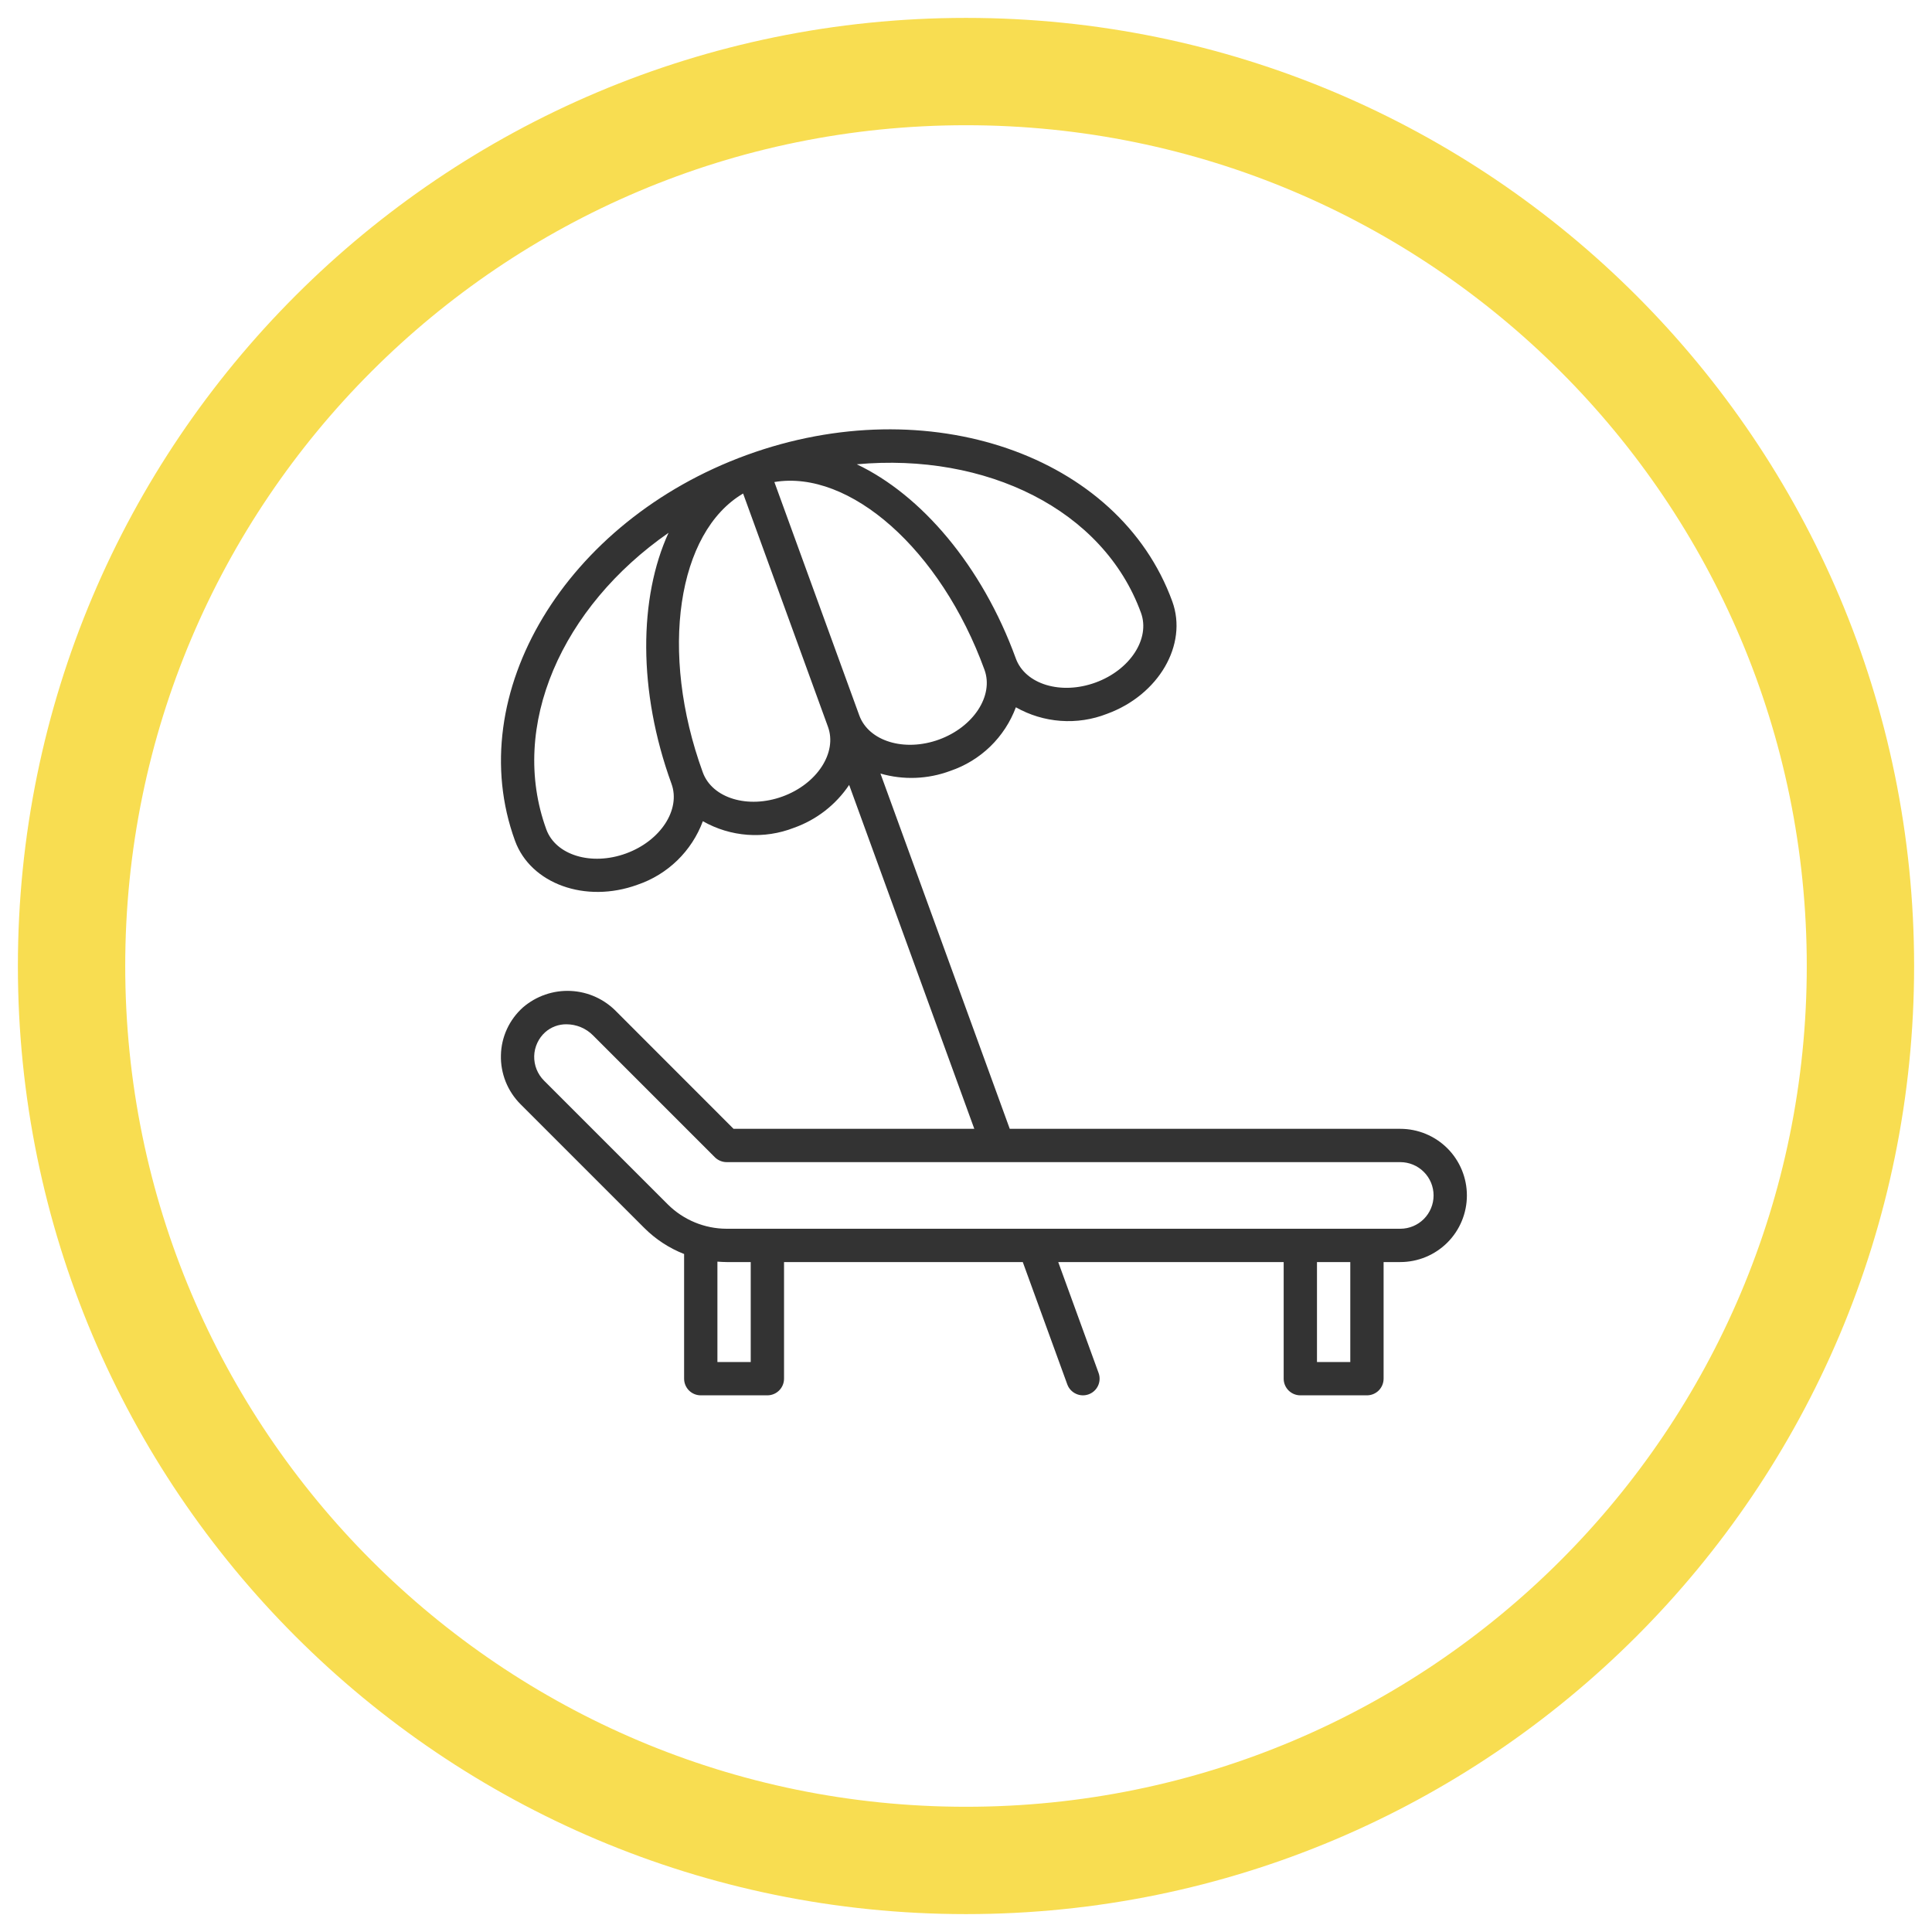 <?xml version="1.0" encoding="UTF-8"?>
<svg xmlns="http://www.w3.org/2000/svg" width="54" height="54" viewBox="0 0 54 54" fill="none">
  <path opacity="0.7" d="M52 27C52 13.193 40.807 2 27 2C13.193 2 2 13.193 2 27C2 40.807 13.193 52 27 52C40.807 52 52 40.807 52 27Z" stroke="#F5CF08" stroke-width="3"></path>
  <path d="M39.138 31.551H28.223L24.609 21.621C25.252 21.807 25.937 21.78 26.563 21.546C26.981 21.404 27.362 21.171 27.679 20.864C27.996 20.556 28.24 20.182 28.394 19.769C28.777 19.986 29.205 20.116 29.645 20.148C30.085 20.18 30.527 20.114 30.938 19.953C32.385 19.427 33.205 18.017 32.766 16.81C31.274 12.709 25.938 10.873 20.873 12.717C15.808 14.561 12.901 19.397 14.394 23.498C14.833 24.704 16.367 25.257 17.814 24.73C18.232 24.589 18.613 24.356 18.93 24.049C19.247 23.741 19.491 23.367 19.645 22.953C20.028 23.171 20.456 23.301 20.896 23.333C21.336 23.365 21.778 23.298 22.189 23.138C22.819 22.915 23.361 22.495 23.734 21.939L27.232 31.551H20.503L17.235 28.281C16.897 27.929 16.438 27.72 15.951 27.697C15.464 27.674 14.987 27.839 14.617 28.157C14.429 28.326 14.276 28.531 14.17 28.761C14.064 28.991 14.006 29.24 14.001 29.493C13.994 29.746 14.04 29.997 14.133 30.232C14.227 30.467 14.367 30.68 14.545 30.859L18.007 34.321C18.324 34.638 18.703 34.886 19.121 35.05V38.534C19.121 38.658 19.17 38.776 19.257 38.864C19.344 38.951 19.463 39 19.586 39H21.448C21.572 39 21.69 38.951 21.777 38.864C21.865 38.776 21.914 38.658 21.914 38.534V35.275H28.587L29.831 38.694C29.873 38.81 29.96 38.904 30.072 38.956C30.184 39.009 30.312 39.014 30.428 38.972C30.544 38.93 30.639 38.843 30.691 38.731C30.743 38.619 30.748 38.491 30.706 38.375L29.578 35.275H35.879V38.534C35.879 38.658 35.928 38.776 36.016 38.864C36.103 38.951 36.221 39 36.345 39H38.207C38.33 39 38.449 38.951 38.536 38.864C38.623 38.776 38.672 38.658 38.672 38.534V35.275H39.138C39.632 35.275 40.105 35.079 40.455 34.73C40.804 34.381 41 33.907 41 33.413C41 32.919 40.804 32.445 40.455 32.096C40.105 31.747 39.632 31.551 39.138 31.551ZM17.496 23.855C16.531 24.207 15.532 23.904 15.269 23.18C14.216 20.288 15.707 16.963 18.686 14.892C17.858 16.699 17.822 19.305 18.768 21.906C19.032 22.63 18.461 23.504 17.496 23.855ZM31.891 17.129C32.155 17.853 31.584 18.727 30.619 19.078C29.654 19.43 28.655 19.127 28.392 18.403C27.445 15.802 25.742 13.829 23.947 12.977C27.56 12.648 30.839 14.237 31.891 17.129ZM21.87 22.263C20.905 22.614 19.906 22.311 19.643 21.587C18.416 18.216 18.937 14.874 20.77 13.794L23.142 20.314C23.406 21.037 22.836 21.912 21.87 22.263ZM24.017 19.995L21.644 13.473C23.742 13.121 26.29 15.349 27.517 18.721C27.78 19.445 27.21 20.319 26.245 20.671C25.28 21.022 24.281 20.719 24.017 19.995V19.995ZM20.983 38.069H20.052V35.263C20.138 35.269 20.224 35.275 20.311 35.275H20.983V38.069ZM37.741 38.069H36.81V35.275H37.741V38.069ZM39.138 34.344H20.311C19.694 34.343 19.102 34.098 18.665 33.663L15.203 30.201C15.114 30.111 15.044 30.005 14.997 29.887C14.95 29.769 14.928 29.643 14.931 29.517C14.934 29.39 14.964 29.266 15.017 29.151C15.07 29.036 15.146 28.933 15.24 28.849C15.405 28.704 15.617 28.626 15.835 28.629C16.114 28.631 16.38 28.742 16.576 28.94L19.981 32.346C20.024 32.389 20.076 32.423 20.132 32.446C20.189 32.47 20.249 32.482 20.311 32.482H39.138C39.385 32.482 39.622 32.58 39.796 32.755C39.971 32.929 40.069 33.166 40.069 33.413C40.069 33.66 39.971 33.897 39.796 34.072C39.622 34.246 39.385 34.344 39.138 34.344V34.344Z" fill="#333333"></path>
</svg>

